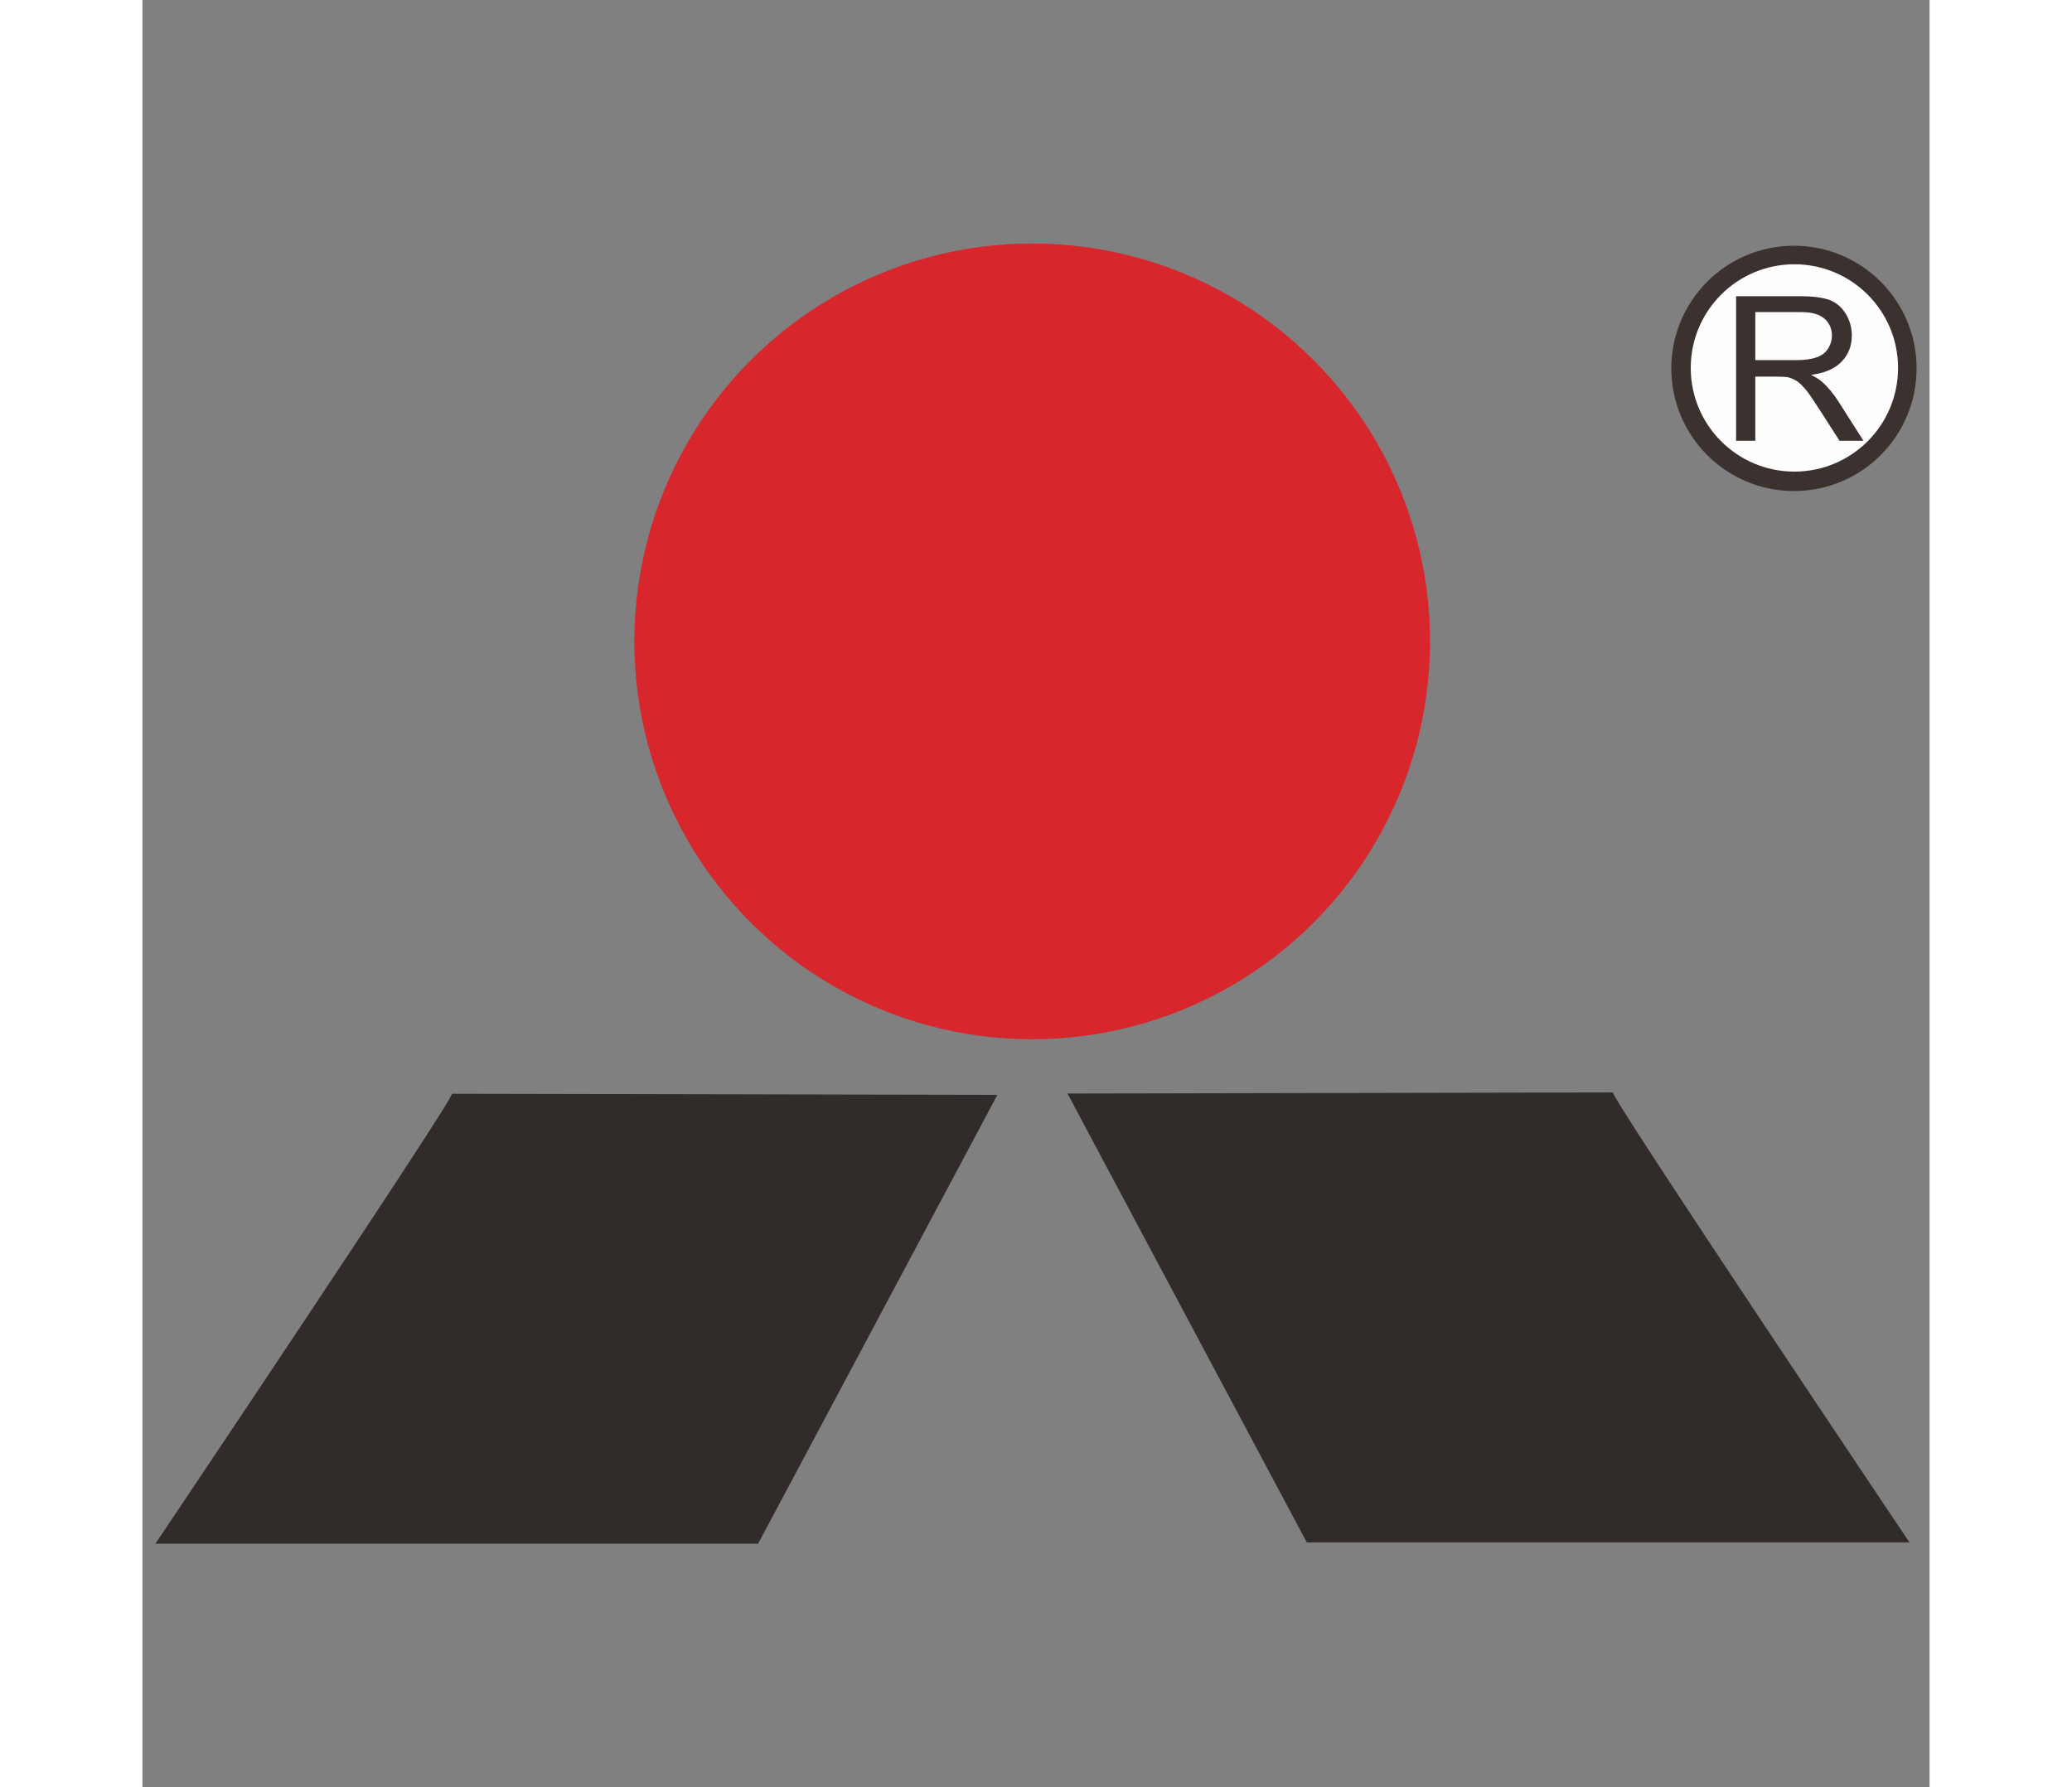 <?xml version="1.0" encoding="UTF-8"?>
<!DOCTYPE svg PUBLIC "-//W3C//DTD SVG 1.1//EN" "http://www.w3.org/Graphics/SVG/1.1/DTD/svg11.dtd">
<!-- Creator: CorelDRAW X8 -->
<svg xmlns="http://www.w3.org/2000/svg" xml:space="preserve" width="80" height="69" version="1.1" style="shape-rendering:geometricPrecision; text-rendering:geometricPrecision; image-rendering:optimizeQuality; fill-rule:evenodd; clip-rule:evenodd"
viewBox="0 0 8000 8000"
 xmlns:xlink="http://www.w3.org/1999/xlink">
 <rect x="0" y="0" width="8000" height="8000" fill="#808080" stroke="none"/>
 <defs>
  <style type="text/css">
   <![CDATA[
    .fil1 {fill:#FEFEFE}
    .fil4 {fill:#FEFEFE}
    .fil2 {fill:#D7272C}
    .fil3 {fill:#3B322F}
    .fil0 {fill:#312C2A}
    .fil5 {fill:#3B322F;fill-rule:nonzero}
   ]]>
  </style>
 </defs>
 <g id="图层_x0020_1">
  <g id="_1454911191776">
   <path class="fil0" d="M7910 6904l-2698 0 -1071 -2009 2442 -5c-25,0 1327,2014 1327,2014z"/>
   <path class="fil0" d="M58 6910l2698 0 1071 -2009 -2442 -5c25,0 -1327,2014 -1327,2014z"/>
   <path class="fil1" d="M7299 1199c-596,134 -405,1024 210,902 540,-107 410,-1041 -210,-902z"/>
   <polygon class="fil1" points="7220,1588 7557,1584 7557,1418 7224,1388 "/>
   <circle class="fil2" cx="3983" cy="2871" r="1781"/>
   <circle class="fil3" cx="7393" cy="1649" r="549"/>
   <circle class="fil4" cx="7395" cy="1647" r="464"/>
   <path class="fil5" d="M7134 1973l0 -647 287 0c58,0 102,6 132,17 30,12 54,32 72,62 18,29 27,62 27,97 0,46 -15,85 -45,116 -30,32 -75,52 -138,60 23,11 40,22 52,33 25,23 49,51 71,86l112 176 -107 0 -86 -134c-25,-39 -45,-69 -61,-90 -17,-20 -31,-35 -44,-43 -13,-8 -26,-14 -39,-17 -10,-2 -25,-3 -48,-3l-99 0 0 287 -86 0zm86 -361l184 0c39,0 70,-5 92,-13 22,-8 39,-21 50,-39 11,-17 17,-37 17,-58 0,-30 -11,-56 -33,-75 -22,-20 -57,-30 -105,-30l-205 0 0 215z"/>
  </g>
 </g>
</svg>

